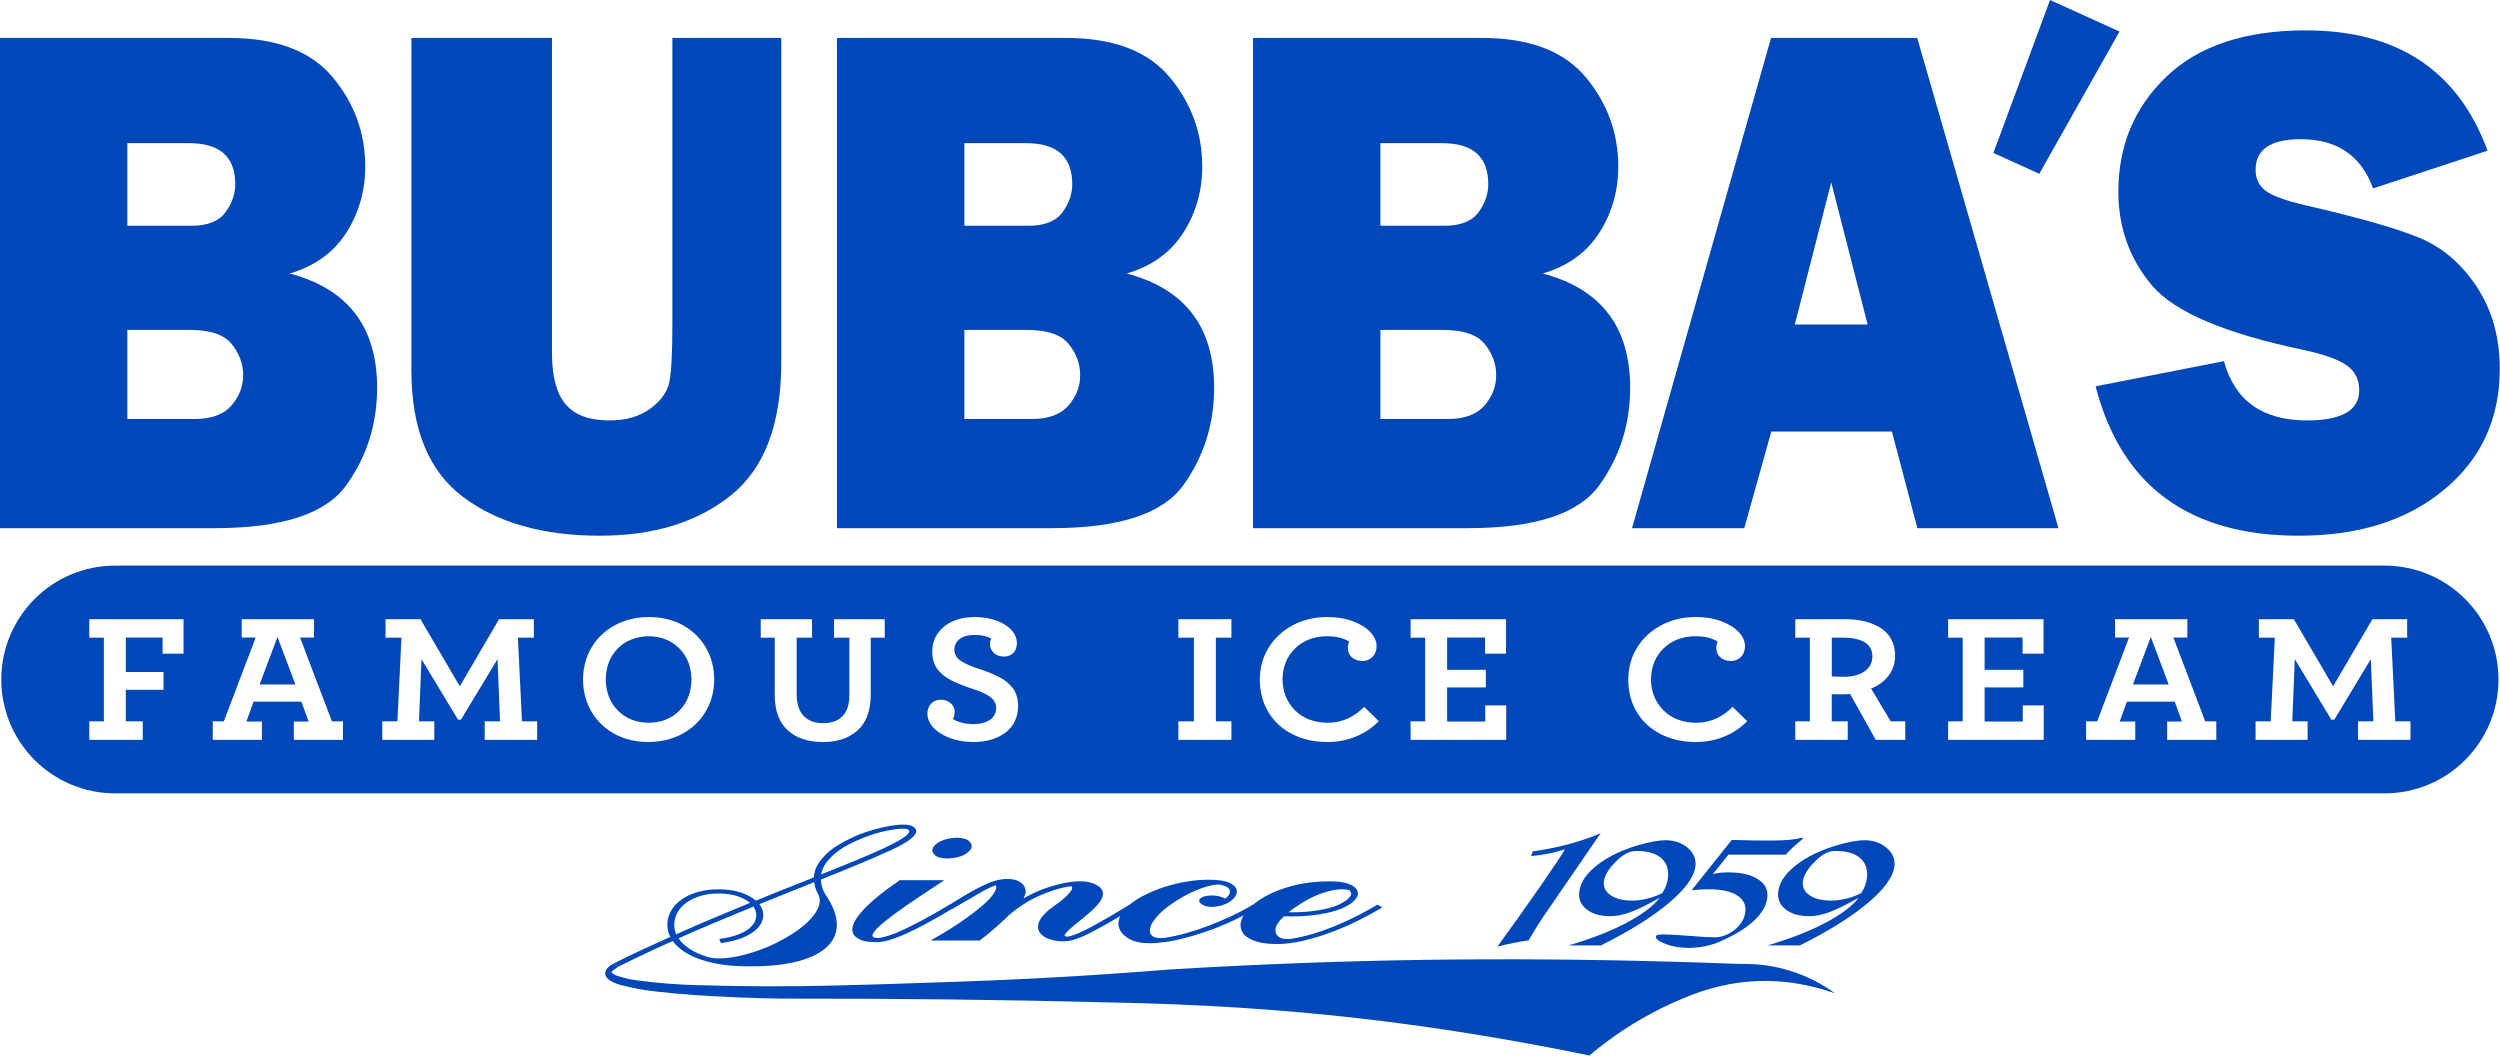 <svg xmlns="http://www.w3.org/2000/svg" width="985" height="416" viewBox="0 0 985 416" fill="none"><g clip-path="url(#clip0_1_2)"><path d="M726.629 266.649C729.942 266.626 732.608 265.912 734.629 264.507C736.648 263.102 737.686 261.141 737.742 258.623C737.705 256.134 736.687 254.281 734.686 253.066C732.684 251.851 729.923 251.245 726.399 251.25H721.725V266.504C722.158 266.542 722.746 266.575 723.487 266.603C724.228 266.632 725.275 266.648 726.629 266.649Z" fill="#0047BA"></path><path d="M840.368 269.683H854.469L847.418 250.96L840.368 269.683Z" fill="#0047BA"></path><path fill-rule="evenodd" clip-rule="evenodd" d="M543.873 165.081H570.391C576.977 165.081 581.808 163.312 584.885 159.775C587.961 156.237 589.5 152.252 589.5 147.817C589.5 143.383 588.005 139.303 585.015 135.577C582.025 131.851 576.543 129.987 568.571 129.987H543.873V165.081ZM543.873 88.95H569.091C575.417 88.95 579.88 87.204 582.48 83.714C585.08 80.224 586.38 76.497 586.38 72.535C586.38 61.781 580.314 56.402 568.181 56.402H543.873V88.95ZM493.696 208.1V14.94H583.78C602.499 14.94 616.148 20.082 624.727 30.365C633.307 40.648 637.596 52.393 637.596 65.6C637.596 75.223 635.105 83.926 630.123 91.709C625.139 99.492 617.708 104.846 607.829 107.77C630.793 113.808 642.276 128.808 642.276 152.77C642.276 167.11 638.225 179.916 630.123 191.189C622.019 202.463 604.709 208.1 578.19 208.1H493.696Z" fill="#0047BA"></path><path fill-rule="evenodd" clip-rule="evenodd" d="M707.15 127.865H735.857L721.502 71.831L707.15 127.865ZM755.452 208.1L745.425 170.034H697.89L687.237 208.1H643.019L697.796 14.94H755.382L811.033 208.1H755.452Z" fill="#0047BA"></path><path fill-rule="evenodd" clip-rule="evenodd" d="M803.487 68.477L785.403 60.26L807.72 -0L835.079 12.432L803.487 68.477Z" fill="#0047BA"></path><path fill-rule="evenodd" clip-rule="evenodd" d="M825.667 152.204L876.233 142.299C880.479 157.865 891.399 165.648 908.992 165.648C922.684 165.648 929.53 161.685 929.53 153.761C929.53 149.61 927.947 146.379 924.784 144.067C921.621 141.756 915.966 139.706 907.819 137.918C876.704 131.427 856.727 122.944 847.891 112.469C839.054 101.995 834.636 89.68 834.636 75.524C834.636 57.312 840.984 42.167 853.679 30.087C866.376 18.009 884.639 11.97 908.471 11.97C944.608 11.97 968.483 27.771 980.096 59.374L934.989 74.233C930.31 61.309 920.821 54.846 906.521 54.846C894.648 54.846 888.713 58.856 888.713 66.875C888.713 70.459 890.055 73.242 892.742 75.223C895.428 77.204 900.629 79.088 908.343 80.875C929.579 85.763 944.66 90.087 953.589 93.848C962.516 97.607 969.969 104.043 975.944 113.152C981.919 122.262 984.905 133 984.905 145.368C984.905 164.909 977.626 180.745 963.067 192.876C948.508 205.007 929.399 211.072 905.741 211.072C862.497 211.072 835.805 191.45 825.667 152.204Z" fill="#0047BA"></path><path fill-rule="evenodd" clip-rule="evenodd" d="M488.12 359.484V361.643C490.85 360.29 493.353 358.928 495.632 357.556L493.65 356.424C491.914 357.469 490.072 358.489 488.12 359.484Z" fill="#0047BA"></path><path fill-rule="evenodd" clip-rule="evenodd" d="M531.029 354.225C530.333 354.854 529.342 355.493 528.055 356.142C526.768 356.792 525.151 357.367 523.203 357.871C521.254 358.373 518.993 358.772 516.42 359.065C513.846 359.358 510.923 359.484 507.654 359.442C509.115 358.269 510.837 357.064 512.82 355.828C514.803 354.591 516.872 353.523 519.029 352.623C521.185 351.721 523.359 351.072 525.551 350.674C527.742 350.275 529.777 350.286 531.655 350.705C531.864 350.873 532.09 351.25 532.334 351.836C532.577 352.423 532.142 353.219 531.029 354.225ZM503.063 371.951C506.332 371.951 509.794 371.521 513.446 370.662C517.098 369.803 520.751 368.693 524.403 367.331C528.055 365.969 531.62 364.428 535.099 362.711C538.577 360.993 541.743 359.274 544.595 357.557L542.717 356.425C540.281 357.891 537.673 359.337 534.89 360.762C532.108 362.187 529.22 363.517 526.229 364.753C523.237 365.99 520.229 367.058 517.202 367.96C514.176 368.86 511.237 369.52 508.384 369.939C506.159 370.149 504.524 369.772 503.479 368.808C502.715 368.137 502.419 367.142 502.593 365.822C502.767 364.502 503.863 362.899 505.88 361.014C509.636 361.14 513.028 361.045 516.054 360.73C519.08 360.416 521.741 359.977 524.037 359.411C526.333 358.845 528.247 358.185 529.777 357.431C531.308 356.676 532.49 355.902 533.325 355.105C535.273 353.261 535.551 351.544 534.16 349.95C532.42 348.149 529.081 347.248 524.142 347.248C518.716 347.248 513.828 347.813 509.48 348.945C505.132 350.076 501.428 351.512 498.367 353.25C495.306 354.989 492.94 356.865 491.27 358.876C489.601 360.888 488.766 362.773 488.766 364.533C488.766 365.623 489.062 366.618 489.653 367.519C490.244 368.42 491.132 369.185 492.314 369.814C494.888 371.238 498.471 371.951 503.063 371.951Z" fill="#0047BA"></path><path fill-rule="evenodd" clip-rule="evenodd" d="M589.991 372.959C592.3 372.377 594.482 371.882 596.537 371.472C598.592 371.063 600.504 370.74 602.273 370.502C603.314 368.693 604.298 367.045 605.227 365.559C606.157 364.073 607.077 362.65 607.989 361.294L630.658 328.269C626.788 329.949 622.546 331.403 617.936 332.631C613.327 333.859 608.651 334.796 603.91 335.443L603.209 337.284C605.46 337.112 607.68 336.805 609.872 336.363C612.062 335.921 614.305 335.345 616.599 334.635C615.427 336.682 612.334 341.329 607.32 348.578C602.305 355.827 596.529 363.954 589.991 372.959Z" fill="#0047BA"></path><path fill-rule="evenodd" clip-rule="evenodd" d="M654.917 351.89C653.117 352.816 651.165 353.538 649.062 354.055C646.958 354.572 644.958 354.831 643.059 354.831C639.424 354.831 636.584 354.12 634.541 352.698C632.497 351.276 631.636 349.423 631.957 347.14C632.15 345.761 632.793 344.28 633.883 342.697C634.974 341.114 636.43 339.546 638.253 337.995C639.474 337.004 640.578 336.304 641.569 335.895C642.56 335.485 643.661 335.281 644.873 335.281C649.229 335.281 652.481 336.25 654.633 338.19C656.783 340.128 657.617 342.82 657.132 346.267C656.996 347.237 656.748 348.185 656.389 349.111C656.029 350.037 655.538 350.963 654.917 351.89ZM618.031 372.474H630.803C642.04 366.852 650.897 361.332 657.373 355.914C663.848 350.495 667.381 345.696 667.968 341.517C668.374 338.631 667.394 336.164 665.03 334.118C662.664 332.071 659.697 331.048 656.127 331.048C654.85 331.048 653.253 331.225 651.337 331.581C649.42 331.936 647.334 332.448 645.079 333.116C641.284 334.258 637.872 335.636 634.845 337.252C631.818 338.868 629.245 340.688 627.126 342.713C625.692 344.07 624.573 345.438 623.775 346.817C622.975 348.196 622.471 349.628 622.261 351.114C621.85 354.044 622.785 356.419 625.067 358.24C627.349 360.06 630.472 360.97 634.434 360.97C636.857 360.97 639.484 360.453 642.315 359.42C645.145 358.385 649.033 356.479 653.975 353.7C651.302 357.103 646.838 360.443 640.581 363.717C634.325 366.991 626.808 369.91 618.031 372.474Z" fill="#0047BA"></path><path fill-rule="evenodd" clip-rule="evenodd" d="M682.326 330.918L666.466 350.791C667.7 350.64 668.877 350.532 670 350.468C671.123 350.403 672.208 350.371 673.255 350.371C678.168 350.371 681.894 351.179 684.434 352.795C686.974 354.41 688.046 356.629 687.649 359.451C687.271 362.144 685.84 364.46 683.357 366.399C680.874 368.338 678.257 369.307 675.506 369.307C673.673 369.307 670.456 369.118 665.859 368.741C661.262 368.364 657.621 368.176 654.936 368.176C653.986 368.176 653.339 368.24 652.993 368.37C652.646 368.499 652.452 368.725 652.406 369.048C652.284 369.91 653.559 370.863 656.228 371.908C658.898 372.953 661.919 373.476 665.292 373.476C667.454 373.476 669.639 373.25 671.847 372.797C674.056 372.344 676.069 371.708 677.888 370.89C683.547 368.37 687.92 365.682 691.007 362.828C694.093 359.974 695.854 356.995 696.29 353.893C696.723 350.813 695.547 348.347 692.762 346.493C689.977 344.641 685.997 343.714 680.822 343.714C679.743 343.714 678.729 343.763 677.781 343.86C676.834 343.956 675.869 344.124 674.887 344.361L681.017 336.735H703.615C704.904 335.248 706.347 333.837 707.943 332.501C709.539 331.165 710.338 330.487 710.341 330.466C710.365 330.293 710.339 330.186 710.264 330.143C710.188 330.1 710.003 330.078 709.708 330.078C709.642 330.078 709.541 330.1 709.404 330.143C707.44 330.832 703.331 331.177 697.076 331.177C694.882 331.177 692.641 331.16 690.353 331.128C688.066 331.096 685.39 331.026 682.326 330.918Z" fill="#0047BA"></path><path fill-rule="evenodd" clip-rule="evenodd" d="M733.307 351.89C731.507 352.816 729.556 353.538 727.453 354.055C725.35 354.572 723.348 354.831 721.449 354.831C717.814 354.831 714.974 354.12 712.931 352.698C710.888 351.276 710.027 349.423 710.348 347.14C710.541 345.761 711.183 344.28 712.274 342.697C713.364 341.114 714.82 339.546 716.643 337.995C717.864 337.004 718.969 336.304 719.96 335.895C720.95 335.485 722.052 335.281 723.263 335.281C727.619 335.281 730.873 336.25 733.023 338.19C735.174 340.128 736.007 342.82 735.523 346.267C735.386 347.237 735.138 348.185 734.779 349.111C734.42 350.037 733.93 350.963 733.307 351.89ZM696.422 372.474H709.194C720.431 366.852 729.287 361.332 735.763 355.914C742.24 350.495 745.772 345.696 746.359 341.517C746.765 338.631 745.784 336.164 743.42 334.118C741.055 332.071 738.088 331.048 734.518 331.048C733.241 331.048 731.644 331.225 729.727 331.581C727.811 331.936 725.725 332.448 723.47 333.116C719.674 334.258 716.263 335.636 713.236 337.252C710.208 338.868 707.636 340.688 705.517 342.713C704.082 344.07 702.964 345.438 702.165 346.817C701.365 348.196 700.861 349.628 700.652 351.114C700.241 354.044 701.175 356.419 703.458 358.24C705.74 360.06 708.862 360.97 712.825 360.97C715.248 360.97 717.876 360.453 720.706 359.42C723.537 358.385 727.423 356.479 732.366 353.7C729.694 357.103 725.229 360.443 718.972 363.717C712.715 366.991 705.198 369.91 696.422 372.474Z" fill="#0047BA"></path><path fill-rule="evenodd" clip-rule="evenodd" d="M888.689 291.496V284.206H894.664L896.271 251.249H889.992V243.959H903.768L919.246 270.402L934.722 243.959H948.423V251.249H942.144L943.75 284.206H949.725V291.496H929.052V284.206H935.105L934.109 259.705L919.705 283.556H918.556L904.152 259.705L903.156 284.206H909.208V291.496H888.689ZM821.917 291.496V284.206H826.28L838.836 251.177H833.323V243.959H861.818V251.177H856.306L868.861 284.206H873.225V291.496H853.856V284.278H859.675L856.842 276.466H837.994L835.161 284.278H841.286V291.496H821.917ZM767.553 291.496V284.206H773.297V251.248H767.553V243.959H805.151V257.539H796.888V251.177H781.943V263.902H797.194V270.83H781.943V284.278H796.964V277.916H805.227V291.496H767.553ZM707.334 291.496V284.206H713.079V251.249H707.334V243.959H726.859C732.748 243.953 737.5 245.139 741.115 247.516C744.731 249.892 746.591 253.498 746.694 258.334C746.643 261.43 745.75 264.092 744.016 266.32C742.281 268.548 740.011 270.196 737.205 271.266L744.934 284.206H750.676V291.496H739.042L728.927 273.431C728.393 273.469 727.872 273.502 727.366 273.53C726.86 273.559 726.359 273.574 725.862 273.575C725.053 273.577 724.297 273.574 723.592 273.566C722.888 273.559 722.265 273.538 721.724 273.503V284.206H728.008V291.496H707.334ZM668.176 292.362C662.95 292.332 658.342 291.301 654.353 289.268C650.364 287.235 647.238 284.379 644.977 280.699C642.716 277.02 641.565 272.696 641.524 267.727C641.578 262.918 642.779 258.669 645.124 254.98C647.471 251.292 650.634 248.398 654.614 246.3C658.594 244.201 663.064 243.132 668.022 243.092C671.953 243.129 675.376 243.698 678.293 244.801C681.21 245.904 683.475 247.324 685.089 249.06C686.704 250.798 687.524 252.635 687.547 254.573C687.514 256.336 686.987 257.745 685.969 258.802C684.95 259.858 683.64 260.401 682.037 260.428C680.289 260.408 678.888 259.941 677.837 259.028C676.787 258.113 676.248 256.87 676.221 255.296C676.224 254.819 676.275 254.364 676.374 253.932C676.472 253.5 676.6 253.136 676.756 252.839C676.034 252.274 674.932 251.778 673.453 251.348C671.973 250.919 670.086 250.693 667.792 250.67C662.78 250.76 658.667 252.353 655.456 255.45C652.245 258.547 650.585 262.616 650.476 267.655C650.547 272.543 652.166 276.59 655.331 279.797C658.497 283.005 662.778 284.667 668.176 284.785C671.125 284.762 673.806 284.193 676.218 283.077C678.631 281.961 680.775 280.434 682.649 278.496L688.39 284.134C685.907 286.719 682.931 288.731 679.463 290.17C675.995 291.609 672.232 292.339 668.176 292.362ZM555.774 291.496V284.206H561.517V251.248H555.774V243.959H593.372V257.539H585.109V251.177H570.164V263.902H585.415V270.83H570.164V284.278H585.185V277.916H593.448V291.496H555.774ZM523.009 292.362C517.783 292.332 513.176 291.301 509.187 289.268C505.198 287.235 502.072 284.379 499.811 280.699C497.55 277.02 496.399 272.696 496.357 267.727C496.413 262.918 497.613 258.669 499.959 254.98C502.304 251.292 505.467 248.398 509.448 246.3C513.428 244.201 517.897 243.132 522.856 243.092C526.787 243.129 530.21 243.698 533.127 244.801C536.043 245.904 538.31 247.324 539.924 249.06C541.538 250.798 542.357 252.635 542.381 254.573C542.347 256.336 541.821 257.745 540.802 258.802C539.784 259.858 538.474 260.401 536.871 260.428C535.121 260.408 533.722 259.941 532.671 259.028C531.62 258.113 531.083 256.87 531.054 255.296C531.057 254.819 531.109 254.364 531.208 253.932C531.306 253.5 531.434 253.136 531.591 252.839C530.868 252.274 529.766 251.778 528.287 251.348C526.807 250.919 524.92 250.693 522.626 250.67C517.614 250.76 513.502 252.353 510.29 255.45C507.078 258.547 505.418 262.616 505.31 267.655C505.381 272.543 507 276.59 510.165 279.797C513.331 283.005 517.613 284.667 523.009 284.785C525.959 284.762 528.64 284.193 531.053 283.077C533.465 281.961 535.608 280.434 537.484 278.496L543.224 284.134C540.741 286.719 537.766 288.731 534.296 290.17C530.827 291.609 527.065 292.339 523.009 292.362ZM464.275 291.496V284.206H470.403V251.249H464.275V243.959H485.176V251.249H479.048V284.206H485.176V291.496H464.275ZM383.368 292.362C378.262 292.263 374.017 291.145 370.638 289.006C367.254 286.867 365.502 284.304 365.376 281.315C365.398 279.594 365.887 278.23 366.839 277.223C367.791 276.215 369.063 275.7 370.655 275.678C372.356 275.729 373.697 276.223 374.671 277.159C375.649 278.096 376.146 279.167 376.163 280.375C376.163 280.948 376.107 281.465 375.99 281.929C375.878 282.393 375.705 282.839 375.476 283.267C376.406 283.888 377.552 284.379 378.915 284.739C380.274 285.099 381.784 285.283 383.446 285.29C386.237 285.28 388.435 284.722 390.036 283.618C391.641 282.515 392.455 280.928 392.489 278.858C392.42 276.944 391.503 275.423 389.75 274.295C387.994 273.167 385.817 272.207 383.216 271.413C380.075 270.393 377.314 269.294 374.93 268.118C372.55 266.942 370.685 265.453 369.34 263.651C367.998 261.848 367.315 259.497 367.289 256.597C367.349 252.715 368.855 249.516 371.815 247C374.775 244.483 378.829 243.182 383.982 243.092C388.798 243.163 392.762 244.159 395.86 246.079C398.963 247.999 400.568 250.421 400.676 253.345C400.641 255.054 400.152 256.37 399.2 257.293C398.253 258.216 397.033 258.682 395.548 258.693C393.779 258.641 392.42 258.131 391.472 257.166C390.525 256.201 390.049 255.096 390.036 253.851C390.04 253.288 390.092 252.842 390.192 252.513C390.291 252.185 390.417 251.884 390.572 251.61C389.889 251.202 388.997 250.862 387.903 250.589C386.804 250.317 385.471 250.175 383.905 250.165C381.395 250.191 379.456 250.734 378.089 251.791C376.722 252.848 376.029 254.257 376.012 256.019C376.081 257.925 376.994 259.425 378.751 260.518C380.508 261.611 382.684 262.569 385.285 263.391C388.327 264.366 391.035 265.443 393.411 266.622C395.786 267.801 397.66 269.301 399.032 271.122C400.408 272.943 401.104 275.305 401.135 278.207C401.039 282.748 399.374 286.237 396.128 288.671C392.887 291.107 388.634 292.337 383.368 292.362ZM324.235 292.362C318.515 292.372 313.941 290.873 310.514 287.867C307.087 284.862 305.33 280.293 305.244 274.16V251.249H299.731V243.959H319.943V251.249H313.889V273.726C313.919 277.387 314.837 280.167 316.645 282.065C318.458 283.964 320.985 284.918 324.235 284.929C327.519 284.935 330.068 284.037 331.885 282.237C333.707 280.435 334.628 277.695 334.654 274.015V251.249H328.601V243.959H348.587V251.249H343.071V274.015C342.98 280.217 341.232 284.829 337.818 287.85C334.408 290.871 329.882 292.375 324.235 292.362ZM255.362 292.362C250.243 292.315 245.769 291.215 241.935 289.059C238.097 286.905 235.112 283.978 232.97 280.282C230.828 276.585 229.742 272.4 229.707 267.727C229.746 263.032 230.858 258.837 233.052 255.141C235.246 251.446 238.288 248.525 242.182 246.38C246.076 244.234 250.598 243.138 255.743 243.092C260.862 243.14 265.336 244.241 269.169 246.395C273.008 248.551 275.993 251.477 278.135 255.173C280.277 258.87 281.363 263.055 281.398 267.727C281.359 272.423 280.247 276.619 278.053 280.314C275.859 284.01 272.817 286.93 268.923 289.076C265.024 291.221 260.507 292.316 255.362 292.362ZM150.601 291.496V284.206H156.576L158.182 251.249H151.903V243.959H165.68L181.158 270.402L196.636 243.959H210.335V251.249H204.057L205.662 284.206H211.638V291.496H190.967V284.206H197.017L196.021 259.705L181.617 283.556H180.47L166.065 259.705L165.07 284.206H171.119V291.496H150.601ZM83.831 291.496V284.206H88.192L100.749 251.177H95.237V243.959H123.73V251.177H118.217L130.774 284.206H135.136V291.496H115.768V284.278H121.588L118.754 276.466H99.906L97.076 284.278H103.198V291.496H83.831ZM35.178 291.496V284.206H40.924V251.248H35.178V243.959H72.317V257.539H64.056V251.177H49.569V264.77H64.437V271.769H49.569V284.206H56.237V291.496H35.178ZM939.539 222.856H45.368C20.591 222.856 0.51 242.938 0.51 267.71V267.728C0.51 292.5 20.591 312.582 45.368 312.582H939.539C964.312 312.582 984.395 292.5 984.395 267.728V267.71C984.395 242.938 964.312 222.856 939.539 222.856Z" fill="#0047BA"></path><path fill-rule="evenodd" clip-rule="evenodd" d="M102.281 269.683H116.382L109.331 250.96L102.281 269.683Z" fill="#0047BA"></path><path fill-rule="evenodd" clip-rule="evenodd" d="M255.591 284.785C260.551 284.698 264.576 283.101 267.668 279.996C270.76 276.891 272.352 272.802 272.446 267.728C272.352 262.686 270.76 258.605 267.668 255.486C264.576 252.368 260.551 250.763 255.591 250.671C250.595 250.759 246.547 252.354 243.447 255.459C240.348 258.564 238.752 262.654 238.66 267.728C238.752 272.771 240.348 276.851 243.447 279.97C246.547 283.088 250.595 284.693 255.591 284.785Z" fill="#0047BA"></path><path fill-rule="evenodd" clip-rule="evenodd" d="M50.177 165.081H76.695C83.281 165.081 88.113 163.312 91.189 159.775C94.265 156.237 95.803 152.252 95.803 147.817C95.803 143.383 94.308 139.303 91.319 135.577C88.329 131.851 82.847 129.987 74.876 129.987H50.177V165.081ZM50.177 88.95H75.395C81.721 88.95 86.184 87.204 88.784 83.714C91.383 80.224 92.684 76.497 92.684 72.535C92.684 61.781 86.618 56.402 74.485 56.402H50.177V88.95ZM0 208.1V14.94H90.084C108.802 14.94 122.452 20.082 131.031 30.365C139.611 40.648 143.9 52.393 143.9 65.6C143.9 75.223 141.409 83.926 136.425 91.709C131.443 99.492 124.012 104.846 114.132 107.77C137.097 113.808 148.58 128.808 148.58 152.77C148.58 167.11 144.528 179.916 136.425 191.189C128.323 202.463 111.012 208.1 84.494 208.1H0Z" fill="#0047BA"></path><path fill-rule="evenodd" clip-rule="evenodd" d="M307.815 14.94V142.864C307.815 167.109 301.208 184.539 287.992 195.152C274.776 205.765 257.553 211.072 236.32 211.072C213.962 211.072 196.002 205.977 182.439 195.788C168.877 185.6 162.096 168.996 162.096 145.977V14.94H217.471V139.043C217.471 148.288 219.265 155.034 222.851 159.279C226.437 163.525 232.163 165.647 240.029 165.647C246.596 165.647 251.976 164.114 256.167 161.048C260.359 157.982 262.865 154.515 263.687 150.647C264.507 146.78 264.918 139.232 264.918 128.006V14.94H307.815Z" fill="#0047BA"></path><path fill-rule="evenodd" clip-rule="evenodd" d="M379.957 165.081H406.475C413.061 165.081 417.893 163.312 420.969 159.775C424.045 156.237 425.584 152.252 425.584 147.817C425.584 143.383 424.089 139.303 421.099 135.577C418.11 131.851 412.628 129.987 404.655 129.987H379.957V165.081ZM379.957 88.95H405.175C411.502 88.95 415.964 87.204 418.564 83.714C421.164 80.224 422.464 76.497 422.464 72.535C422.464 61.781 416.398 56.402 404.266 56.402H379.957V88.95ZM329.781 208.1V14.94H419.865C438.583 14.94 452.232 20.082 460.812 30.365C469.39 40.648 473.681 52.393 473.681 65.6C473.681 75.223 471.189 83.926 466.207 91.709C461.223 99.492 453.792 104.846 443.912 107.77C466.878 113.808 478.36 128.808 478.36 152.77C478.36 167.11 474.309 179.916 466.207 191.189C458.103 202.463 440.793 208.1 414.274 208.1H329.781Z" fill="#0047BA"></path><path fill-rule="evenodd" clip-rule="evenodd" d="M355.842 326.505C356.815 326.505 357.477 326.61 357.824 326.819C358.172 327.112 358.311 327.385 358.242 327.636C358.103 328.391 357.146 329.323 355.372 330.434C353.598 331.544 351.163 332.822 348.067 334.268C344.972 335.713 341.319 337.306 337.11 339.045C332.901 340.783 328.362 342.618 323.493 344.545C323.84 342.659 324.64 340.952 325.892 339.422C327.145 337.893 328.588 336.53 330.223 335.336C331.858 334.142 333.545 333.115 335.284 332.257C337.023 331.398 338.554 330.716 339.876 330.214C343.215 328.873 346.311 327.919 349.163 327.353C352.015 326.787 354.241 326.505 355.842 326.505ZM283.212 352.025H283.734C286.516 352.109 288.881 352.496 290.83 353.187C292.778 353.879 294.342 354.728 295.526 355.733C290.864 357.661 286.099 359.641 281.229 361.673C276.359 363.705 271.42 365.853 266.411 368.116C265.785 366.733 265.541 365.266 265.68 363.716C265.75 362.249 266.185 360.814 266.985 359.41C267.785 358.006 268.933 356.76 270.429 355.67C271.924 354.581 273.733 353.701 275.855 353.031C277.977 352.36 280.429 352.025 283.212 352.025ZM267.35 369.687C272.429 367.424 277.42 365.266 282.325 363.213C287.23 361.16 292.082 359.148 296.882 357.179C297.161 357.64 297.387 358.079 297.561 358.499C297.735 358.918 297.856 359.358 297.926 359.819C298.065 360.741 297.943 361.715 297.561 362.741C297.178 363.768 296.43 364.753 295.317 365.696C294.204 366.639 292.674 367.487 290.725 368.241C288.778 368.996 286.342 369.561 283.421 369.939L284.046 371.573C287.177 371.154 289.838 370.525 292.03 369.687C294.221 368.849 295.978 367.886 297.299 366.796C298.621 365.706 299.561 364.543 300.117 363.307C300.674 362.071 300.848 360.845 300.639 359.63C300.569 358.54 300.083 357.409 299.178 356.236C302.656 354.853 306.031 353.502 309.3 352.182C312.57 350.862 315.77 349.573 318.9 348.316L320.779 347.561C320.987 349.363 321.613 351.145 322.658 352.905C323.144 354.33 323.092 355.795 322.5 357.304C321.91 358.813 320.953 360.311 319.631 361.799C318.31 363.286 316.709 364.722 314.831 366.104C312.953 367.487 310.97 368.744 308.883 369.876C306.239 371.385 303.509 372.684 300.691 373.773C297.874 374.862 295.126 375.732 292.447 376.381C289.769 377.031 287.282 377.429 284.986 377.576C282.69 377.722 280.708 377.565 279.037 377.104C276.116 376.224 273.681 375.145 271.734 373.867C269.785 372.589 268.324 371.196 267.35 369.687ZM243.453 380.939C250.619 377.376 257.82 373.982 265.054 370.756C266.028 372.097 267.315 373.343 268.916 374.495C270.516 375.648 272.446 376.664 274.707 377.544C276.968 378.424 279.577 379.147 282.534 379.713C285.49 380.278 288.812 380.603 292.499 380.687C300.291 380.897 306.934 380.404 312.431 379.21C317.926 378.016 322.171 376.161 325.162 373.647C328.084 371.174 329.597 368.189 329.701 364.69C329.805 361.191 328.431 357.283 325.58 352.968L325.057 352.213L324.744 351.459H324.64C324.223 350.579 323.927 349.731 323.753 348.914C323.58 348.096 323.457 347.311 323.388 346.556C335.075 341.905 344.172 338.091 350.676 335.117C357.181 332.141 360.607 329.69 360.954 327.762C361.164 327.008 360.746 326.295 359.703 325.626C358.868 325.164 357.668 324.923 356.103 324.902C354.538 324.881 352.764 325.039 350.781 325.373C348.797 325.709 346.728 326.18 344.571 326.787C342.415 327.395 340.362 328.077 338.415 328.831C336.05 329.795 333.458 331.083 330.64 332.697C327.823 334.31 325.475 336.29 323.596 338.636C321.718 340.982 320.745 343.33 320.674 345.676L317.439 346.996C314.309 348.211 311.126 349.469 307.892 350.768C304.656 352.066 301.299 353.428 297.821 354.853C296.43 353.638 294.569 352.611 292.238 351.773C289.908 350.935 287.073 350.474 283.734 350.39C280.464 350.348 277.559 350.694 275.02 351.428C272.481 352.161 270.325 353.156 268.55 354.413C266.776 355.67 265.42 357.106 264.481 358.719C263.541 360.332 263.037 361.977 262.967 363.653C262.898 364.575 262.95 365.497 263.124 366.419C263.298 367.34 263.629 368.241 264.115 369.122C260.359 370.798 256.619 372.505 252.897 374.244C249.176 375.983 245.436 377.796 241.68 379.681L243.453 380.939Z" fill="#0047BA"></path><path fill-rule="evenodd" clip-rule="evenodd" d="M345.218 371.196C347.932 371.28 351.792 370.2 356.801 367.959C361.81 365.717 368.211 362.249 376.002 357.556L374.123 356.425C369.95 358.938 366.158 361.098 362.749 362.899C359.34 364.701 356.384 366.146 353.88 367.236C351.445 368.242 349.375 368.934 347.67 369.31C345.966 369.687 344.801 369.667 344.174 369.248C343.966 369.164 343.827 368.997 343.756 368.745C343.687 368.493 343.792 368.127 344.071 367.645C344.348 367.163 344.853 366.535 345.583 365.759C346.314 364.984 347.409 364.031 348.87 362.899C351.096 361.056 353.967 358.929 357.48 356.519C360.993 354.11 365.149 351.333 369.95 348.191L372.037 346.808H354.401L354.088 347.122C350.61 349.469 347.601 351.711 345.061 353.848C342.522 355.985 340.487 357.975 338.957 359.819C337.426 361.663 336.453 363.318 336.035 364.784C335.617 366.251 335.791 367.487 336.557 368.493C337.044 369.122 337.913 369.73 339.166 370.316C340.418 370.903 342.435 371.196 345.218 371.196Z" fill="#0047BA"></path><path fill-rule="evenodd" clip-rule="evenodd" d="M368.071 336.625C368.559 337.17 369.219 337.569 370.054 337.82C370.889 338.071 371.776 338.207 372.716 338.228C373.655 338.249 374.629 338.186 375.637 338.04C376.646 337.893 377.533 337.694 378.298 337.442C379.063 337.191 379.794 336.856 380.489 336.437C381.185 336.018 381.741 335.557 382.16 335.054C382.577 334.551 382.802 334.017 382.837 333.452C382.872 332.886 382.646 332.309 382.16 331.722C381.672 331.178 381.029 330.78 380.229 330.528C379.429 330.277 378.558 330.13 377.62 330.088C376.681 330.046 375.707 330.099 374.698 330.245C373.689 330.393 372.767 330.612 371.933 330.905C369.985 331.576 368.628 332.466 367.863 333.577C367.098 334.687 367.167 335.704 368.071 336.625Z" fill="#0047BA"></path><path fill-rule="evenodd" clip-rule="evenodd" d="M418.807 370.882C420.408 370.882 421.886 370.652 423.242 370.19C424.599 369.73 425.938 369.227 427.261 368.682C429.278 367.718 431.869 366.356 435.034 364.596C438.2 362.836 442.217 360.49 447.087 357.556L445.104 356.424C439.608 359.777 434.861 362.543 430.861 364.722C426.86 366.901 423.851 368.262 421.833 368.807C420.79 369.059 420.095 369.08 419.746 368.87C419.398 368.745 419.381 368.451 419.694 367.99C420.008 367.529 420.477 367.005 421.103 366.419C421.73 365.832 422.425 365.224 423.19 364.596C423.956 363.967 424.686 363.381 425.381 362.836C426.564 361.872 427.747 360.888 428.929 359.882C430.112 358.876 431.156 357.881 432.061 356.896C432.965 355.911 433.643 354.948 434.095 354.004C434.547 353.062 434.669 352.151 434.46 351.271C434.043 349.971 432.861 348.924 430.912 348.128C428.617 347.206 425.59 346.996 421.833 347.499C419.33 347.835 416.442 348.515 413.173 349.542C409.902 350.569 406.598 352.046 403.259 353.973C404.024 352.549 404.285 351.376 404.041 350.453C403.798 349.532 403.433 348.84 402.946 348.379C401.624 346.996 399.572 346.305 396.789 346.305C394.145 346.305 391.136 347.101 387.762 348.694C384.388 350.286 380.51 352.465 376.128 355.231L373.205 357.053L375.084 358.185L378.11 356.424C381.31 354.581 384.041 352.999 386.301 351.679C388.562 350.359 390.597 349.385 392.406 348.756C392.754 349.553 392.458 350.652 391.519 352.056C390.58 353.46 389.067 355.063 386.979 356.865C384.893 358.667 382.336 360.625 379.309 362.742C376.284 364.858 372.857 367.005 369.031 369.185L366.631 370.568H386.04L386.354 370.253C388.301 368.828 390.25 367.247 392.197 365.507C394.145 363.768 395.85 362.186 397.311 360.762C401.207 357.409 405.207 354.822 409.312 352.999C413.416 351.176 417.137 349.971 420.477 349.385C421.59 349.217 422.217 349.217 422.356 349.385C422.425 349.511 422.442 349.741 422.407 350.076C422.373 350.411 422.112 350.883 421.625 351.491C421.138 352.098 420.408 352.853 419.434 353.753C418.46 354.654 417.103 355.712 415.364 356.928C412.858 358.645 411.086 360.322 410.041 361.956C408.998 363.591 408.72 365.099 409.207 366.482C409.833 368.283 411.607 369.562 414.529 370.316C415.99 370.694 417.416 370.882 418.807 370.882Z" fill="#0047BA"></path><path fill-rule="evenodd" clip-rule="evenodd" d="M488.121 361.643V359.483C487.255 359.924 486.367 360.361 485.458 360.793C482.501 362.196 479.492 363.485 476.432 364.658C473.371 365.832 470.345 366.837 467.353 367.675C464.362 368.514 461.544 369.122 458.901 369.498C456.605 369.75 455.005 369.519 454.1 368.807C453.196 368.136 452.865 367.152 453.108 365.853C453.352 364.554 454.17 363.087 455.562 361.453C456.883 359.86 458.622 358.289 460.779 356.739C462.935 355.188 465.179 353.795 467.51 352.558C469.841 351.323 472.153 350.338 474.448 349.605C476.744 348.871 478.727 348.504 480.397 348.504C482.414 348.881 483.702 349.447 484.258 350.202C484.606 350.747 484.676 351.343 484.467 351.993C484.258 352.643 483.702 353.323 482.797 354.036C481.057 353.198 479.302 352.789 477.527 352.81C475.753 352.831 474.414 353.093 473.51 353.596C472.814 353.973 472.466 354.402 472.466 354.884C472.466 355.366 472.814 355.837 473.51 356.298C474.622 357.053 476.084 357.388 477.893 357.304C479.285 357.22 480.641 356.958 481.962 356.519C483.284 356.079 484.363 355.502 485.198 354.79C486.24 353.952 486.902 353.072 487.18 352.15C487.458 351.228 487.319 350.369 486.763 349.573C486.345 348.986 485.545 348.399 484.363 347.813C483.18 347.226 481.266 346.849 478.623 346.682C475.701 346.514 472.727 346.63 469.701 347.027C466.675 347.426 463.752 348.023 460.935 348.819C458.118 349.615 455.526 350.547 453.161 351.616C450.796 352.684 448.778 353.785 447.109 354.916C443.282 357.598 441.161 360.29 440.743 362.993C440.326 365.696 441.683 367.99 444.813 369.876C446.83 371.049 449.578 371.635 453.056 371.635C454.031 371.635 455.005 371.593 455.979 371.51C456.952 371.426 457.996 371.301 459.109 371.132L460.569 370.944C463.422 370.441 466.414 369.739 469.544 368.839C472.675 367.937 475.788 366.89 478.884 365.696C481.98 364.501 484.953 363.202 487.806 361.798C487.911 361.747 488.016 361.695 488.121 361.643Z" fill="#0047BA"></path><path fill-rule="evenodd" clip-rule="evenodd" d="M488.121 380.497C479.264 380.925 470.341 381.408 461.321 381.945C429.042 384.523 401.736 386.042 369.371 387.062C356.458 387.537 343.379 387.943 329.902 388.274C309.889 388.766 293.806 388.729 273.798 388.117C265.772 387.871 259.314 387.329 251.349 386.319C248.297 385.931 246.131 385.414 243.201 384.478C242.372 384.213 241.676 383.829 241.04 383.23C240.98 383.169 240.946 383.089 240.941 383.004C240.951 382.947 240.973 382.893 241.003 382.845C241.315 382.45 241.71 382.131 242.159 381.908L243.49 380.922L241.68 379.682L241.199 379.97C240.78 380.178 240.389 380.438 240.036 380.743L240.031 380.736C239.675 381.029 239.355 381.364 239.08 381.735C238.355 382.685 238.24 383.908 238.858 384.888C239.804 386.399 242.639 387.602 244.432 388.049C249.308 389.348 254.283 390.249 259.305 390.741C264.11 391.292 269.1 391.747 273.925 392.069C283.902 392.733 298.421 393.383 308.422 393.456H309.916C353.902 393.413 394.574 393.857 437.508 394.96C454.978 395.294 471.732 395.968 488.121 397.018C534.137 399.969 577.28 405.897 625.362 415.664C625.833 415.811 626.134 415.905 626.134 415.905L626.759 415.385C635.173 408.378 644.363 402.359 654.15 397.447C656.983 396.02 659.729 394.767 662.536 393.623C682.49 384.924 702.428 384.175 722.98 391.351C712.15 383.475 699.021 379.419 685.656 379.801C615.756 377.167 553.796 377.323 488.121 380.497Z" fill="#0047BA"></path></g><defs><clipPath id="clip0_1_2"><rect width="985" height="416" fill="white"></rect></clipPath></defs></svg>